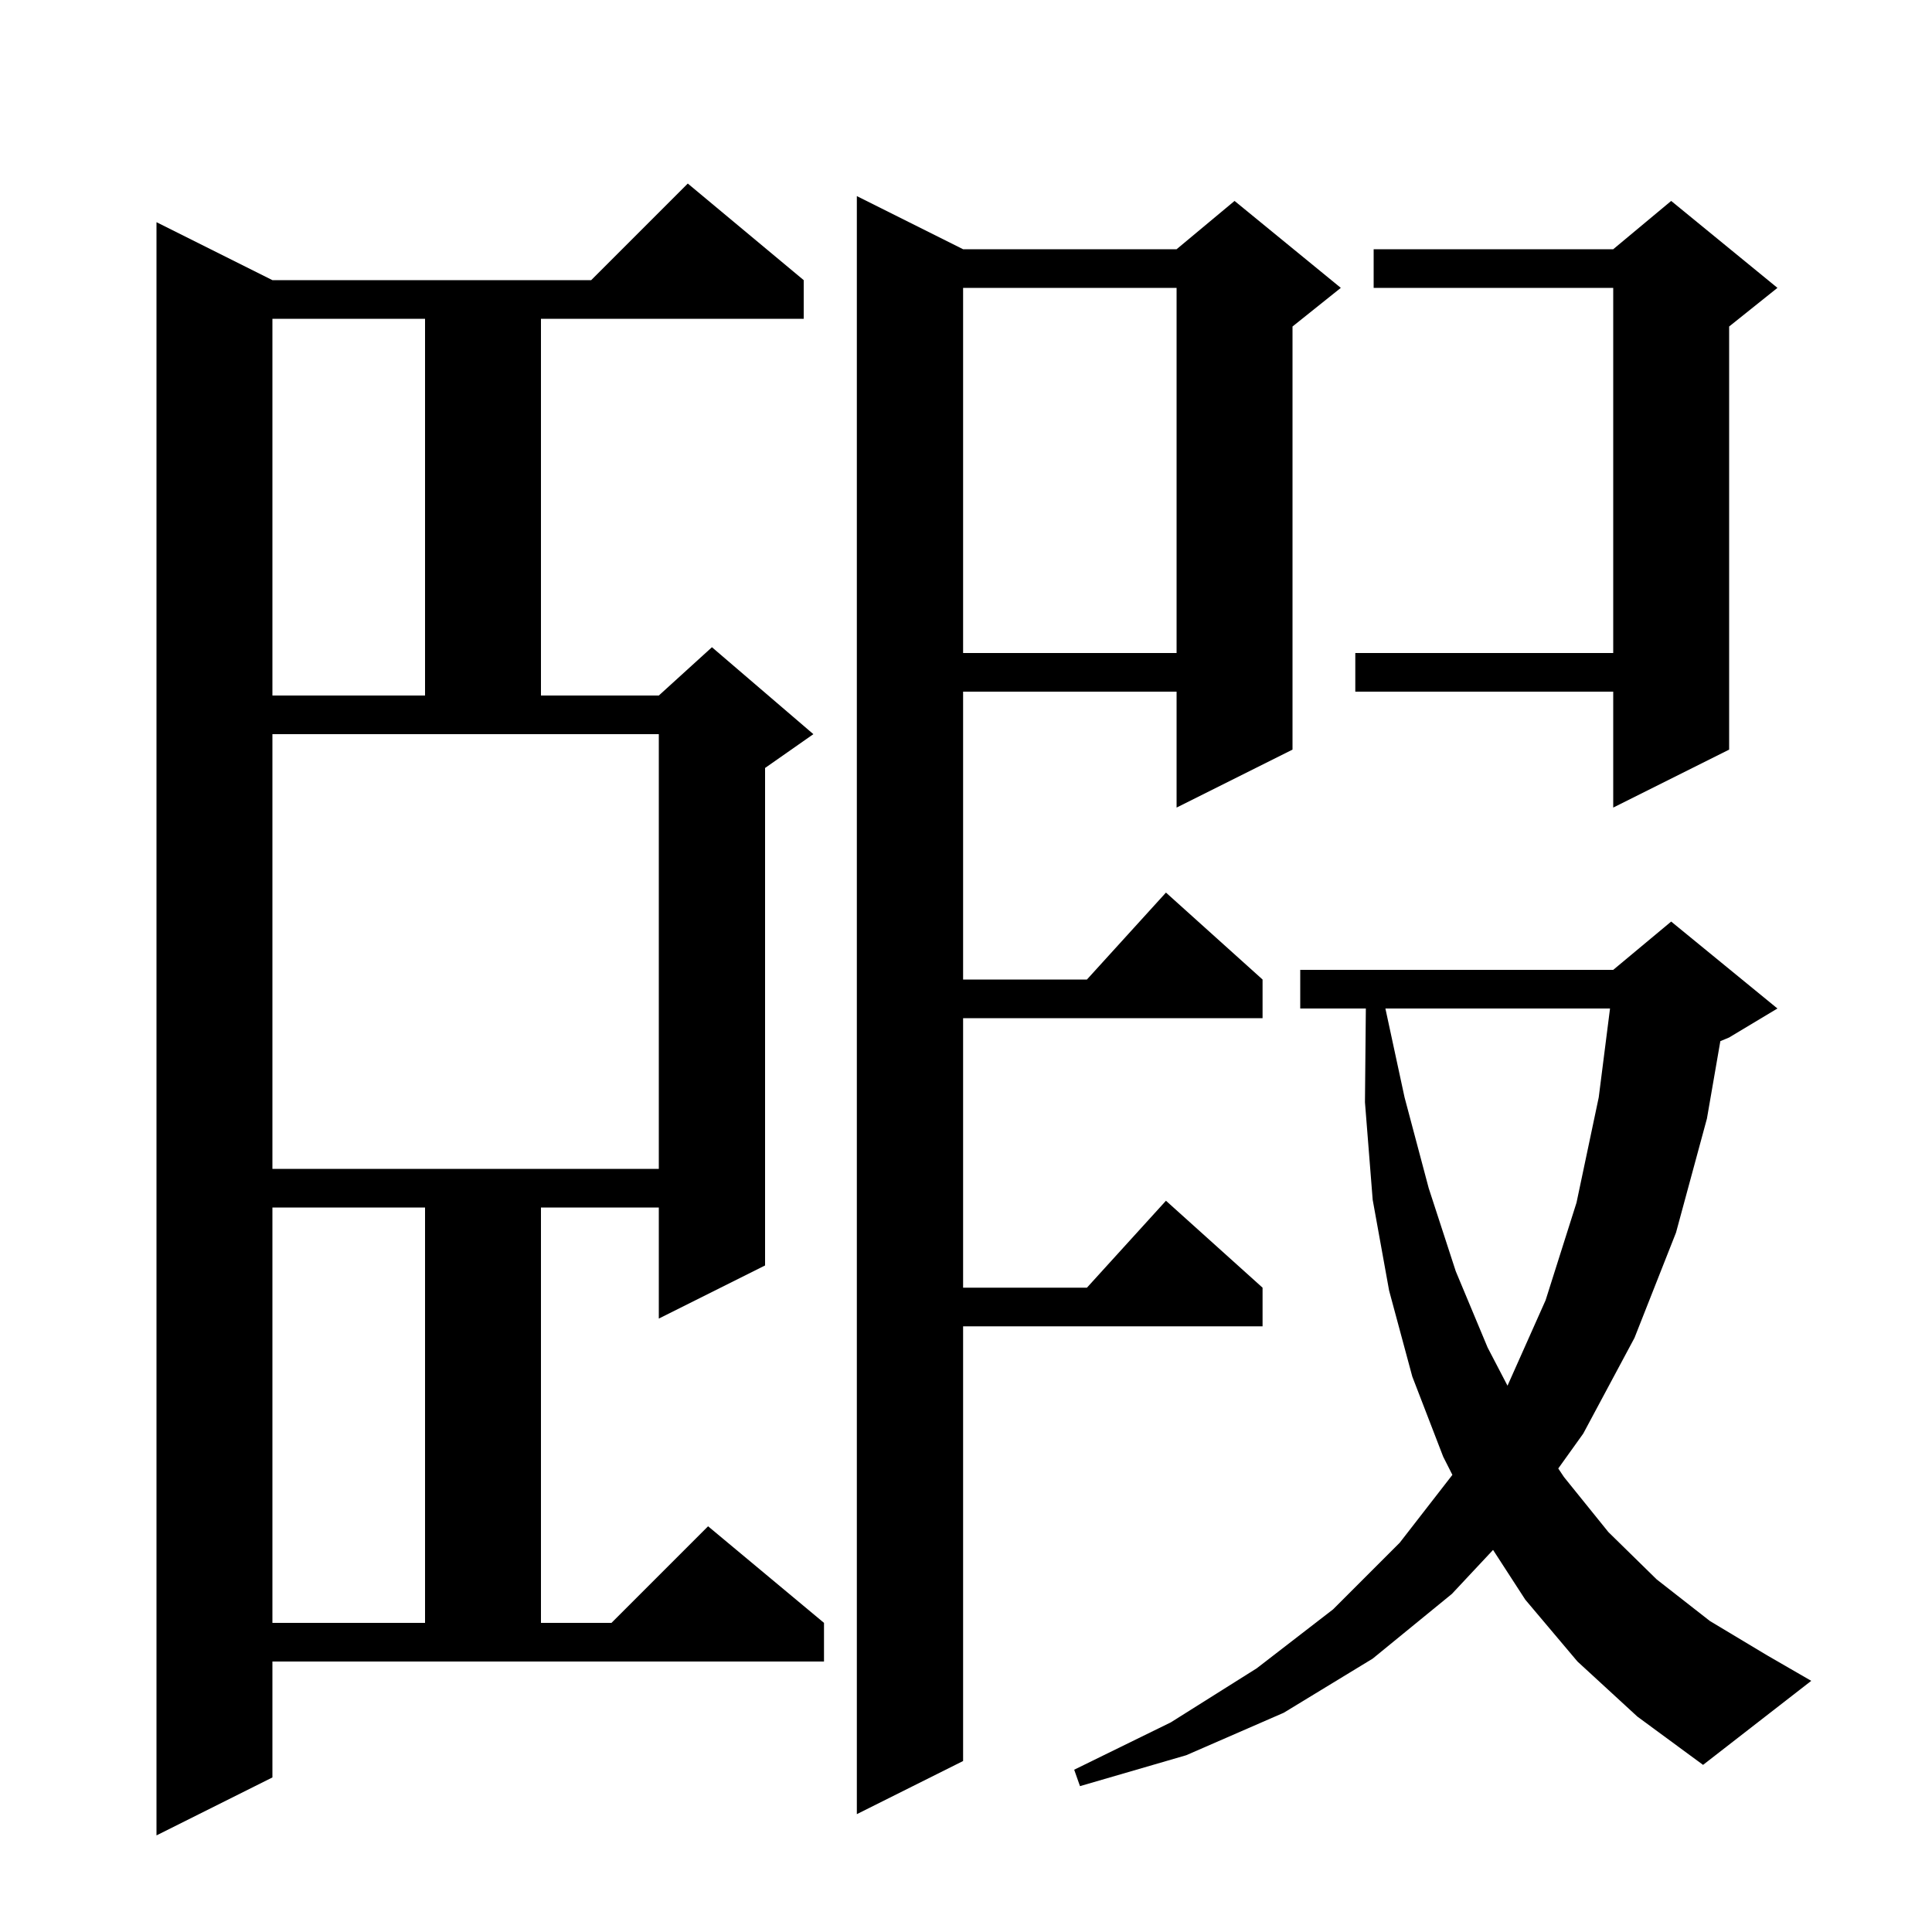 <svg xmlns="http://www.w3.org/2000/svg" xmlns:xlink="http://www.w3.org/1999/xlink" version="1.1" baseProfile="full" viewBox="0 0 200 200" width="200" height="200"><g fill="currentColor"><path d="M 28.2 184.0 L 16.2 190.0 L 16.2 23.0 L 28.2 29.0 L 61.2 29.0 L 71.2 19.0 L 83.2 29.0 L 83.2 33.0 L 56.0 33.0 L 56.0 72.0 L 68.2 72.0 L 73.7 67.0 L 84.2 76.0 L 79.2 79.5 L 79.2 131.0 L 68.2 136.5 L 68.2 125.0 L 56.0 125.0 L 56.0 168.0 L 63.3 168.0 L 73.3 158.0 L 85.3 168.0 L 85.3 172.0 L 28.2 172.0 Z M 99.7 25.8 L 121.8 25.8 L 127.8 20.8 L 138.8 29.8 L 133.8 33.8 L 133.8 77.6 L 121.8 83.6 L 121.8 71.6 L 99.7 71.6 L 99.7 101.4 L 112.518 101.4 L 120.7 92.4 L 130.7 101.4 L 130.7 105.4 L 99.7 105.4 L 99.7 133.3 L 112.518 133.3 L 120.7 124.3 L 130.7 133.3 L 130.7 137.3 L 99.7 137.3 L 99.7 182.3 L 88.7 187.8 L 88.7 20.3 Z M 163.3 172.0 L 157.9 165.6 L 154.561 160.447 L 150.3 165.0 L 142.1 171.7 L 132.9 177.3 L 122.8 181.7 L 111.8 184.9 L 111.2 183.2 L 121.2 178.3 L 130.1 172.7 L 138.0 166.6 L 144.9 159.7 L 150.351 152.678 L 149.4 150.8 L 146.2 142.5 L 143.8 133.6 L 142.1 124.2 L 141.3 114.1 L 141.392 104.4 L 134.6 104.4 L 134.6 100.4 L 167.0 100.4 L 173.0 95.4 L 184.0 104.4 L 179.0 107.4 L 178.089 107.779 L 176.7 115.8 L 173.5 127.6 L 169.2 138.5 L 163.9 148.4 L 161.311 152.016 L 161.9 152.9 L 166.5 158.6 L 171.5 163.5 L 177.0 167.8 L 183.0 171.4 L 187.5 174.0 L 176.3 182.7 L 169.5 177.7 Z M 28.2 125.0 L 28.2 168.0 L 44.0 168.0 L 44.0 125.0 Z M 143.416 104.4 L 145.4 113.6 L 147.9 123.0 L 150.7 131.6 L 154.0 139.5 L 156.057 143.447 L 160.0 134.6 L 163.2 124.5 L 165.5 113.6 L 166.669 104.4 Z M 28.2 121.0 L 68.2 121.0 L 68.2 76.0 L 28.2 76.0 Z M 184.0 29.8 L 179.0 33.8 L 179.0 77.6 L 167.0 83.6 L 167.0 71.6 L 140.3 71.6 L 140.3 67.6 L 167.0 67.6 L 167.0 29.8 L 142.2 29.8 L 142.2 25.8 L 167.0 25.8 L 173.0 20.8 Z M 28.2 33.0 L 28.2 72.0 L 44.0 72.0 L 44.0 33.0 Z M 99.7 29.8 L 99.7 67.6 L 121.8 67.6 L 121.8 29.8 Z "/></g></svg>